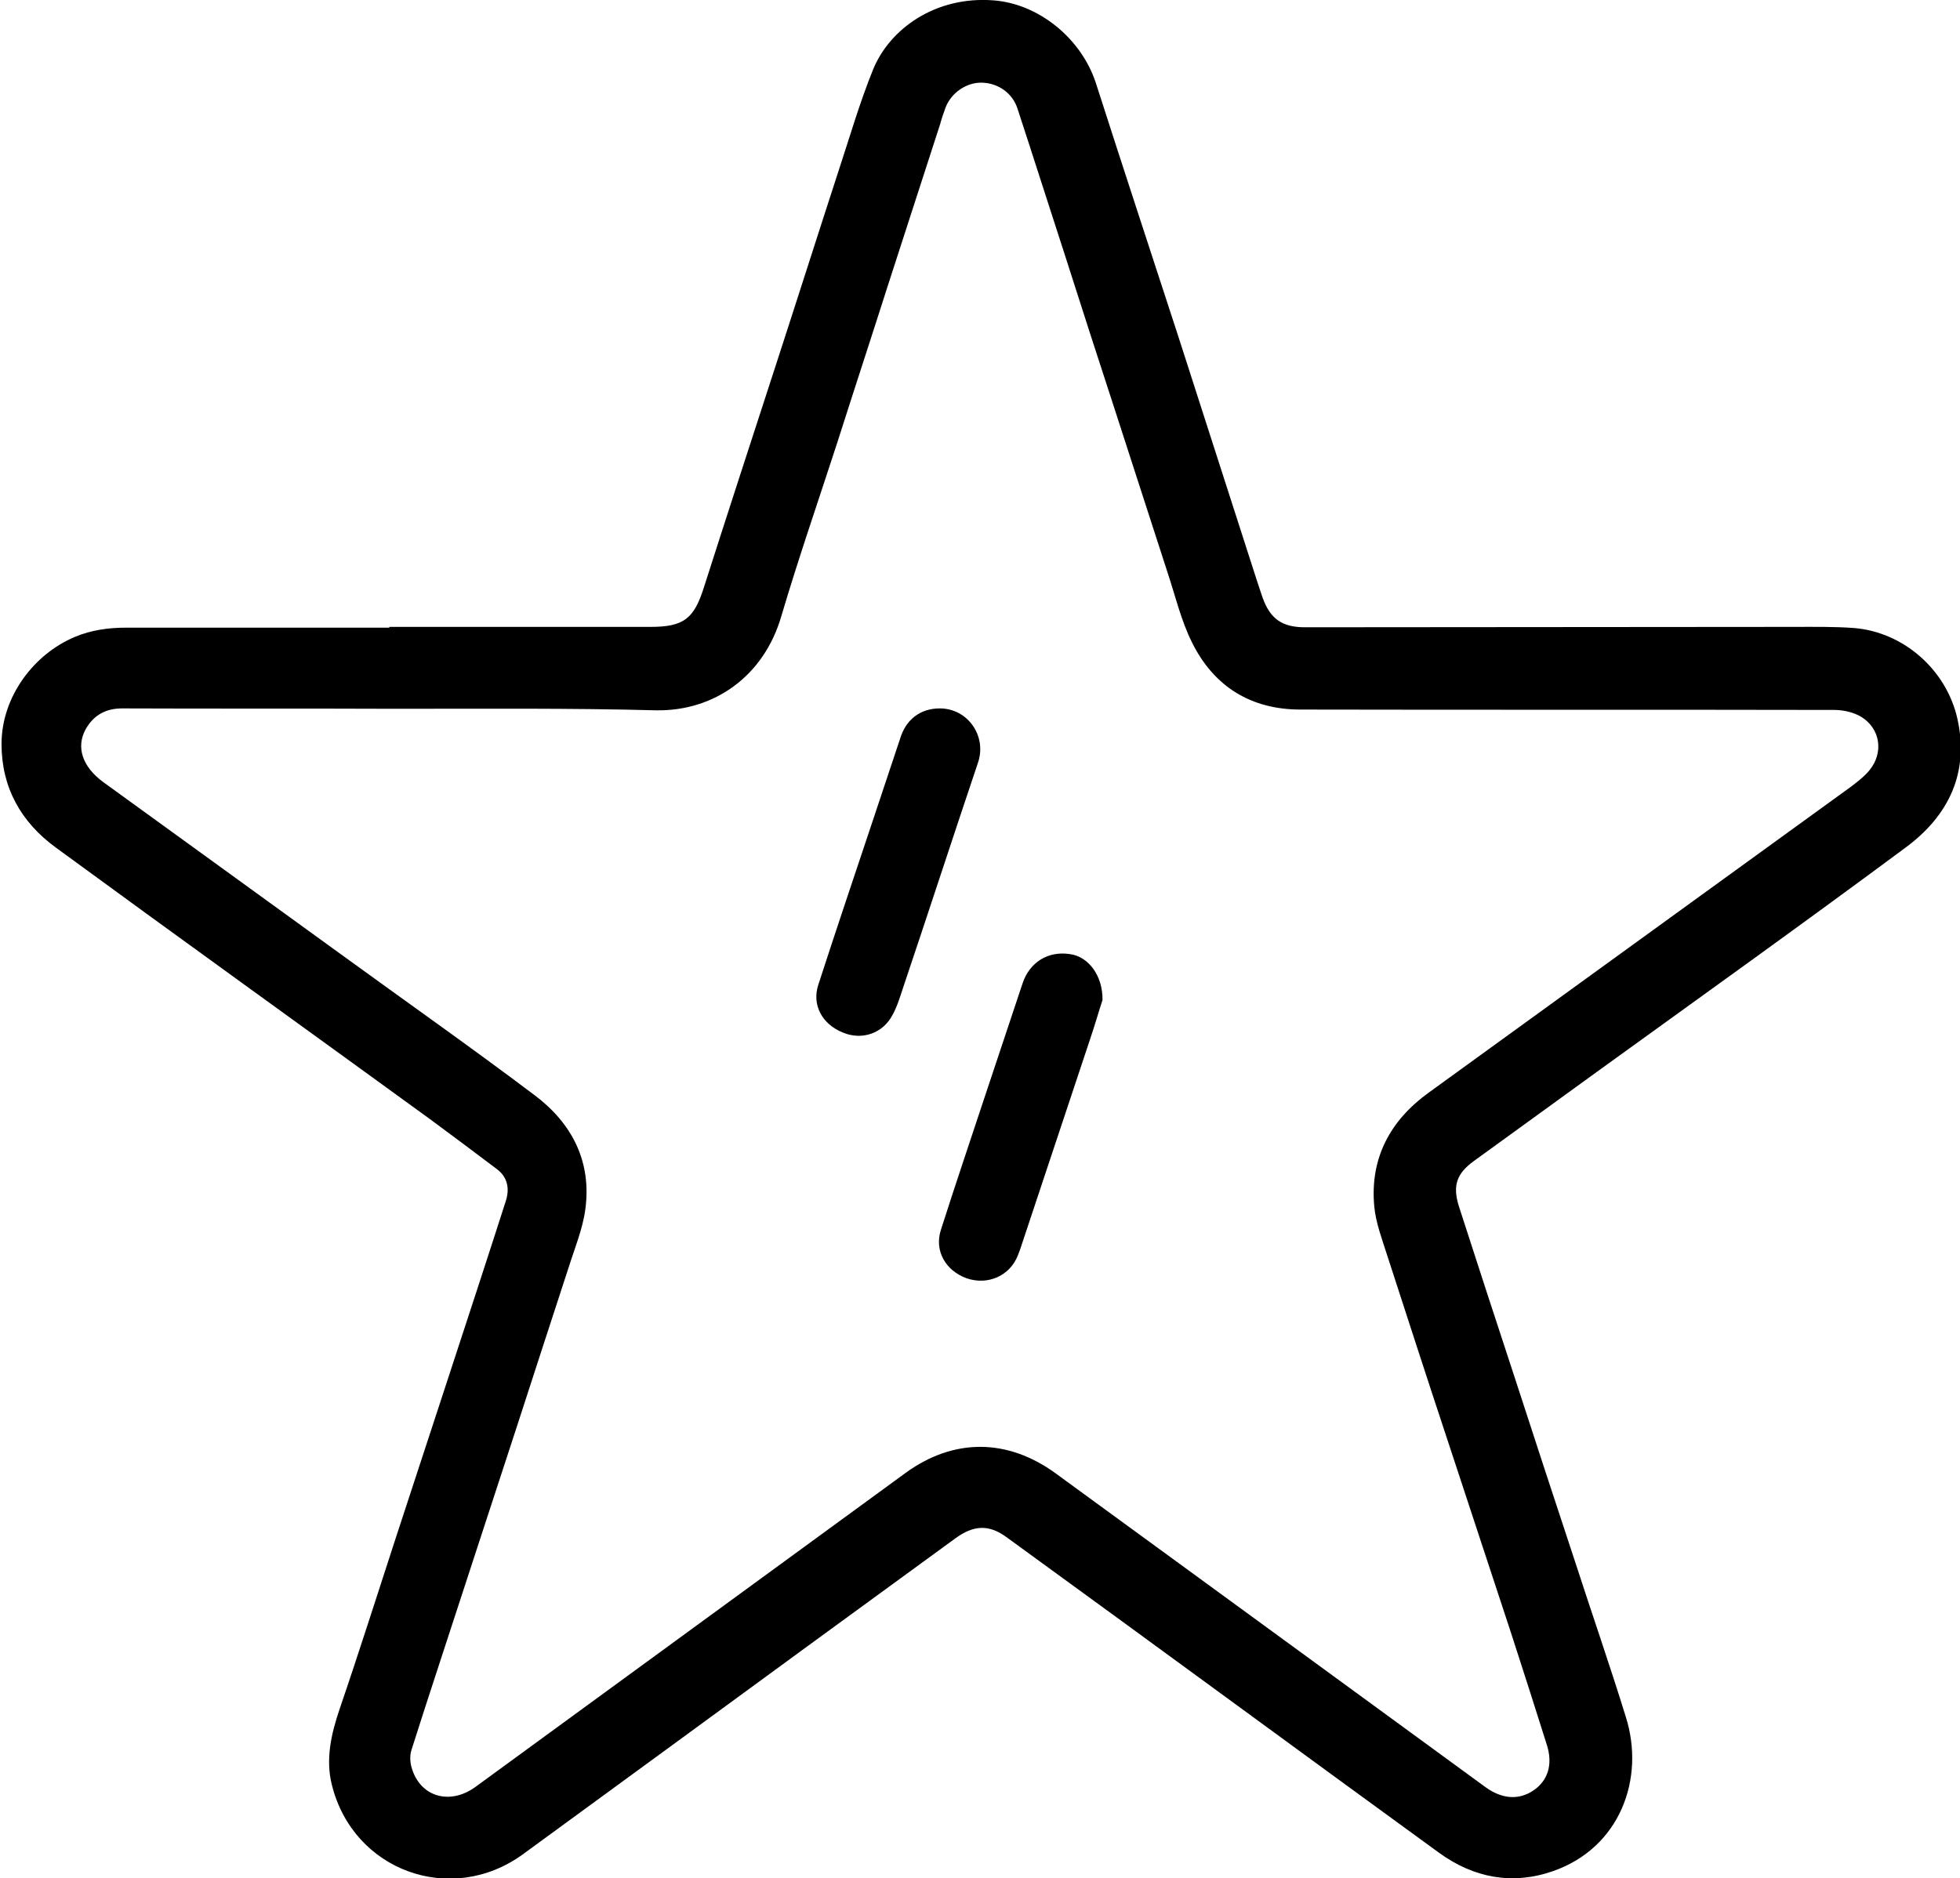 <?xml version="1.0" encoding="utf-8"?>
<!-- Generator: Adobe Illustrator 19.0.0, SVG Export Plug-In . SVG Version: 6.00 Build 0)  -->
<svg version="1.1" id="Warstwa_1" xmlns="http://www.w3.org/2000/svg" xmlns:xlink="http://www.w3.org/1999/xlink" x="0px" y="0px"
	 viewBox="0 0 512 490.7" style="enable-background:new 0 0 512 490.7;" xml:space="preserve">
<style type="text/css">
	.st0{clip-path:url(#SVGID_2_);}
</style>
<g>
	<defs>
		<rect id="SVGID_1_" width="512" height="490.7"/>
	</defs>
	<clipPath id="SVGID_2_">
		<use xlink:href="#SVGID_1_"  style="overflow:visible;"/>
	</clipPath>
	<path class="st0" d="M101.4,163.8c22.8,0,45.7,0,68.5,0c8.7,0,11.4-2.1,14-10.4c6.2-19.4,12.5-38.7,18.8-58.1
		c5.5-16.9,10.9-33.9,16.4-50.8c2.9-8.8,5.5-17.8,9-26.4c4.3-10.5,16.2-19.2,31.5-18c11.7,0.9,22.9,9.9,26.7,21.7
		c7.1,22.1,14.4,44.3,21.6,66.4c6.8,21.1,13.6,42.2,20.4,63.4c0.5,1.5,1,3,1.5,4.5c2,5.6,5.1,7.8,11.1,7.8c42.5,0,85-0.1,127.5-0.1
		c5.3,0,10.7-0.1,16,0.3c12.9,1.1,24,10.9,26.9,23.6c3.2,14.2-2.3,25.4-13.3,33.6c-26.4,19.6-53.1,38.7-79.8,58
		c-11,8-22.1,16-33.1,24c-4.6,3.3-5.7,6.5-4,11.9c4.8,14.9,9.7,29.9,14.6,44.8c5.2,16,10.4,31.9,15.7,47.9
		c4.4,13.6,9.1,27.1,13.3,40.7c5.1,16.1-1.5,34.2-19,40.3c-10.6,3.7-20.7,1.8-29.8-4.8c-17.6-12.8-35.1-25.6-52.6-38.4
		c-20.1-14.7-40.2-29.4-60.3-44c-4.6-3.4-8.6-3.3-13.5,0.3c-25,18.2-50,36.5-75,54.8c-12.6,9.2-25.3,18.5-37.9,27.7
		c-18.7,13.6-44.3,4.4-49.9-18.1c-1.7-6.7-0.2-13.3,2-19.8c5.1-14.9,9.8-29.8,14.7-44.8c4.5-13.7,9-27.5,13.5-41.2
		c5.1-15.6,10.2-31.1,15.2-46.7c1.1-3.3,0.5-6.4-2.4-8.5c-5.8-4.4-11.6-8.7-17.4-13c-32.6-23.7-65.3-47.2-97.8-71
		c-9-6.6-14.1-15.6-14.1-27c0-12.3,8.4-23.5,19.2-28c4.3-1.8,8.8-2.4,13.4-2.4c22.9,0,45.8,0,68.7,0V163.8z M103.4,185.2
		L103.4,185.2c-23.8-0.1-47.7,0-71.5-0.1c-4.2,0-7.4,1.7-9.5,5.4c-2.6,4.7-0.9,9.8,4.5,13.8c20.7,15,41.4,30,62.1,45
		c16.9,12.3,34,24.3,50.7,36.9c9.7,7.3,14.9,17.3,13.2,29.8c-0.7,5.2-2.8,10.2-4.4,15.3c-4.5,13.8-9,27.6-13.5,41.5
		c-4.5,13.7-8.9,27.3-13.4,41c-4.7,14.5-9.5,28.9-14.1,43.4c-0.5,1.5-0.4,3.4,0.1,4.9c2.3,7.5,10,9.6,16.6,4.8
		c37.4-27.3,74.9-54.7,112.3-82c12.6-9.2,26.7-9.1,39.3,0.1c21.2,15.5,42.5,31,63.7,46.5c16.2,11.8,32.4,23.7,48.6,35.5
		c4.3,3.1,8.7,3.4,12.5,0.8c3.7-2.5,5.1-6.7,3.5-11.8c-3.1-9.9-6.3-19.8-9.5-29.7c-5.5-16.8-11.1-33.6-16.6-50.4
		c-5.3-16-10.5-32.1-15.7-48.1c-1.3-4.1-2.9-8.3-3.3-12.5c-1.2-12.6,4.1-22.5,14.2-29.8c36.8-26.7,73.6-53.3,110.4-80
		c1.7-1.3,3.5-2.7,4.8-4.3c3.7-4.6,2.8-10.8-2.2-13.9c-2-1.2-4.7-1.8-7-1.8c-46.5-0.1-93,0-139.5-0.1c-12.9,0-22.6-6-28.3-17.5
		c-2.9-5.8-4.4-12.3-6.5-18.6c-4.5-13.9-9-27.8-13.5-41.7c-4.5-13.8-9-27.7-13.4-41.5c-4.1-12.6-8.1-25.2-12.2-37.7
		c-1.3-4.1-5.1-6.7-9.3-6.8c-4-0.1-8,2.6-9.5,6.5c-0.5,1.4-1,2.8-1.4,4.3c-4.5,14-9.1,28-13.6,42c-4.4,13.8-8.9,27.5-13.3,41.3
		c-4.9,15.1-10.1,30.1-14.6,45.3c-4.6,15.8-17.6,24.8-32.6,24.6C148.7,185,126.1,185.2,103.4,185.2"/>
	<path class="st0" d="M245.5,185.1c7.3,0,12.3,7.2,10,14.1c-6.6,19.6-13,39.3-19.6,58.9c-0.8,2.4-1.5,4.8-2.7,7
		c-2.5,4.9-8,6.8-13,4.7c-5.5-2.2-8.2-7.3-6.4-12.6c4.5-13.9,9.2-27.8,13.8-41.6c2.5-7.5,5-15,7.5-22.5
		C236.6,188,240.4,185.1,245.5,185.1"/>
	<path class="st0" d="M288,261.3c-0.9,2.7-2,6.6-3.3,10.4c-5.9,17.7-11.8,35.5-17.7,53.2c-0.3,1-0.7,2.1-1.1,3.1
		c-2.1,5.4-7.9,7.9-13.4,6c-5.5-2-8.5-7.2-6.7-12.7c3.8-11.9,7.8-23.7,11.7-35.5c3.2-9.6,6.4-19.2,9.6-28.8
		c1.8-5.5,6.6-8.6,12.4-7.7C284.2,249.9,288.1,254.8,288,261.3"/>
</g>
</svg>
